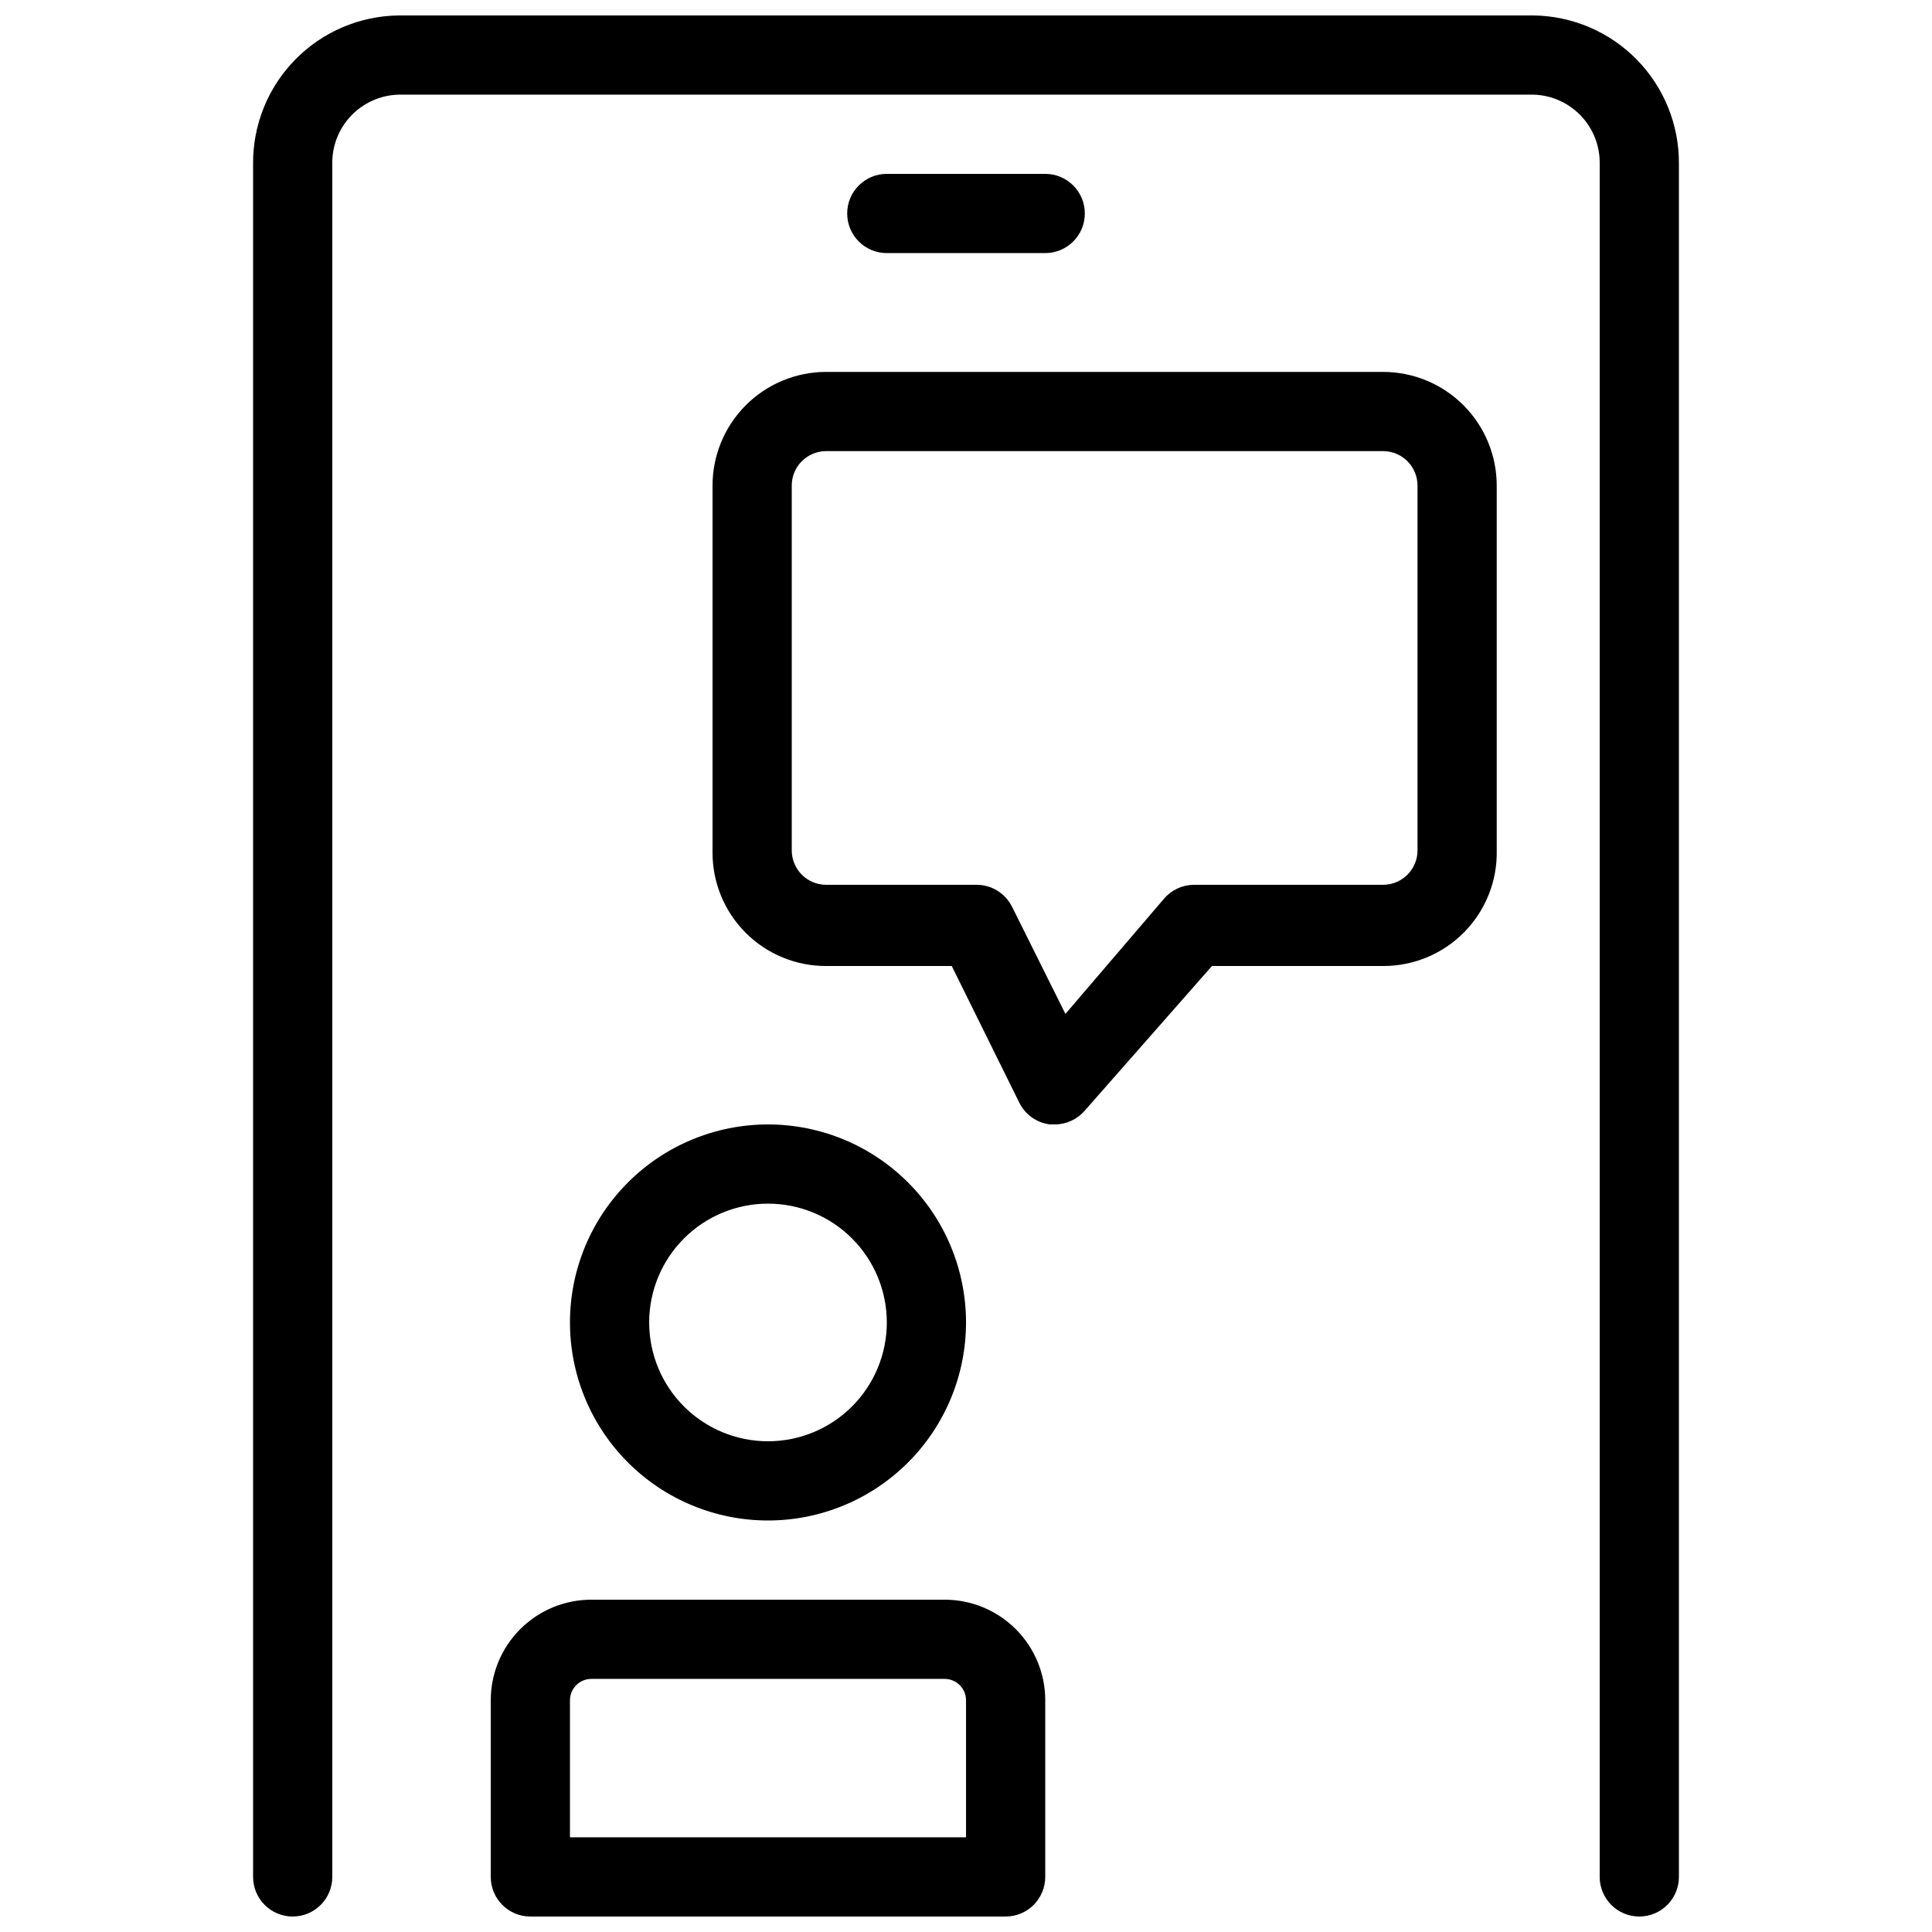 <?xml version="1.0" encoding="UTF-8"?>
<!-- The Best Svg Icon site in the world: iconSvg.co, Visit us! https://iconsvg.co -->
<svg width="800px" height="800px" version="1.1" viewBox="144 144 512 512" xmlns="http://www.w3.org/2000/svg">
 <defs>
  <clipPath id="a">
   <path d="m211 148.09h378v503.81h-378z"/>
  </clipPath>
 </defs>
 <g clip-path="url(#a)">
  <path d="m379.01 211.07c-5.797 0-10.496-4.699-10.496-10.496s4.699-10.496 10.496-10.496h41.984c5.797 0 10.496 4.699 10.496 10.496s-4.699 10.496-10.496 10.496zm171.4-62.977h-300.82c-10.32 0.137-20.164 4.356-27.383 11.73-7.215 7.375-11.223 17.309-11.137 27.629v453.95c0 5.797 4.699 10.496 10.496 10.496s10.496-4.699 10.496-10.496v-453.95c-0.086-4.75 1.707-9.348 4.988-12.785s7.789-5.445 12.539-5.582h300.82c4.75 0.137 9.258 2.144 12.539 5.582s5.074 8.035 4.988 12.785v453.95c0 5.797 4.699 10.496 10.496 10.496 5.797 0 10.496-4.699 10.496-10.496v-453.95c0.086-10.32-3.918-20.254-11.137-27.629s-17.062-11.594-27.383-11.73zm-9.762 124.59v96.668c0.172 8.07-2.918 15.867-8.566 21.633s-13.379 9.016-21.453 9.016h-45.445l-33.691 38.309c-1.973 2.305-4.844 3.644-7.875 3.676h-1.363c-3.469-0.426-6.5-2.551-8.082-5.668l-17.949-36.316h-33.375c-7.981 0-15.633-3.18-21.266-8.832-5.633-5.652-8.781-13.312-8.754-21.293v-97.191c0-7.973 3.16-15.621 8.785-21.266 5.629-5.644 13.262-8.832 21.234-8.859h147.78c7.973 0.027 15.609 3.215 21.234 8.859s8.785 13.293 8.785 21.266zm-20.992 0c0-5.004-4.023-9.074-9.027-9.133h-147.78c-5.004 0.059-9.027 4.129-9.027 9.133v96.668c0 5 4.023 9.074 9.027 9.129h39.887-0.004c3.992-0.027 7.652 2.211 9.449 5.773l14.168 28.445 26.137-30.543c1.969-2.305 4.84-3.644 7.871-3.676h50.277-0.004c5.004-0.055 9.027-4.129 9.027-9.129zm-224.61 221.78c0-13.918 5.527-27.266 15.371-37.105 9.84-9.844 23.191-15.371 37.109-15.371s27.266 5.527 37.109 15.371c9.84 9.84 15.371 23.188 15.371 37.105 0 13.922-5.531 27.27-15.371 37.109-9.844 9.844-23.191 15.371-37.109 15.371s-27.27-5.527-37.109-15.371c-9.844-9.84-15.371-23.188-15.371-37.109zm20.992 0c0 8.352 3.316 16.363 9.223 22.266 5.902 5.906 13.914 9.223 22.266 9.223 8.352 0 16.359-3.316 22.266-9.223 5.902-5.902 9.223-13.914 9.223-22.266 0-8.348-3.32-16.359-9.223-22.262-5.906-5.906-13.914-9.223-22.266-9.223-8.352 0-16.363 3.316-22.266 9.223-5.906 5.902-9.223 13.914-9.223 22.262zm104.96 100.13v46.812c0 2.785-1.109 5.453-3.074 7.422-1.969 1.969-4.641 3.074-7.422 3.074h-125.95c-5.797 0-10.496-4.699-10.496-10.496v-46.812c0-7.07 2.809-13.852 7.809-18.852s11.781-7.809 18.852-7.809h93.625c7.07 0 13.852 2.809 18.852 7.809s7.809 11.781 7.809 18.852zm-20.992 0c0-3.129-2.539-5.668-5.668-5.668h-93.625c-3.133 0-5.668 2.539-5.668 5.668v36.316h104.96z"/>
 </g>
</svg>